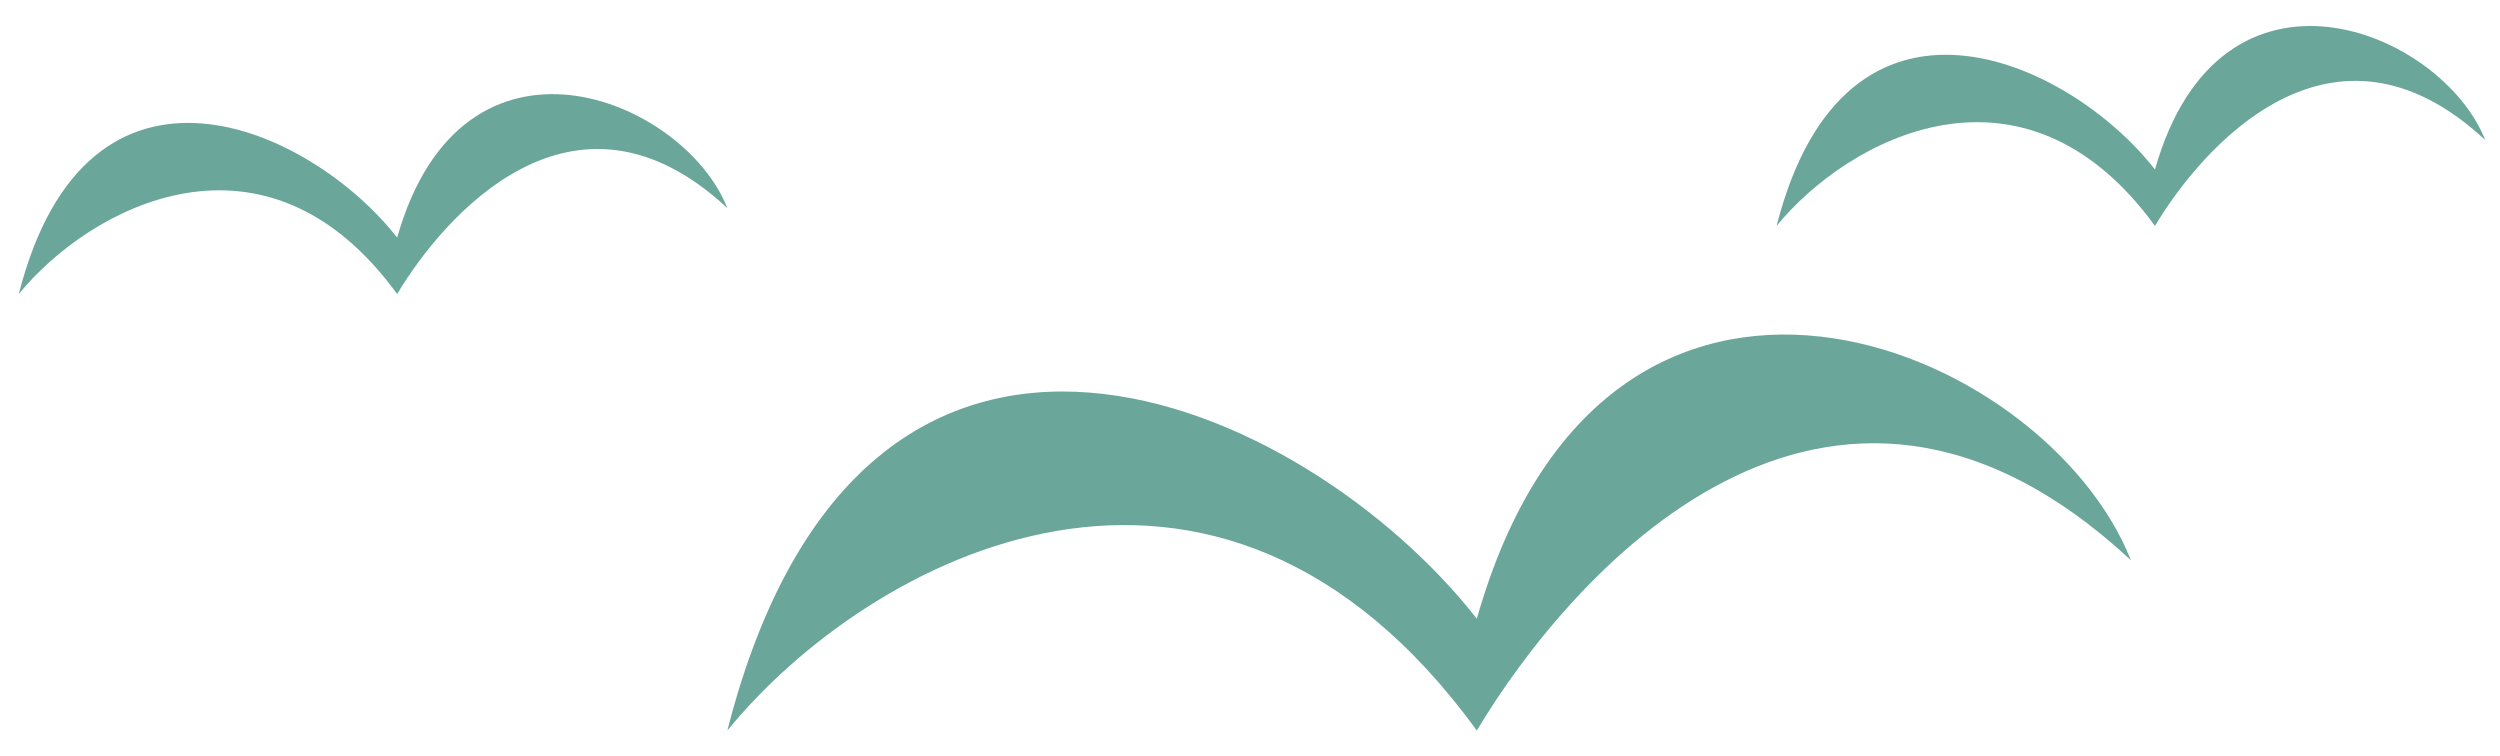 <svg width="86" height="26" viewBox="0 0 86 26" fill="none" xmlns="http://www.w3.org/2000/svg">
<path d="M50.803 25.13C41.803 12.755 29.865 19.193 25.021 25.13C29.709 6.755 44.943 13.785 50.803 21.285C55.256 5.582 70.334 11.771 73.303 19.271C62.803 9.521 53.928 19.896 50.803 25.13Z" fill="#6AA69A"/>
<path d="M13.662 10.115C9.119 3.868 3.092 7.118 0.646 10.115C3.013 0.839 10.704 4.388 13.662 8.174C15.91 0.247 23.523 3.371 25.021 7.157C19.721 2.235 15.24 7.473 13.662 10.115Z" fill="#6AA69A"/>
<path d="M74.131 7.772C69.587 1.524 63.561 4.774 61.115 7.772C63.482 -1.505 71.173 2.044 74.131 5.831C76.379 -2.097 83.991 1.027 85.49 4.814C80.189 -0.109 75.709 5.129 74.131 7.772Z" fill="#6AA69A"/>
</svg>
